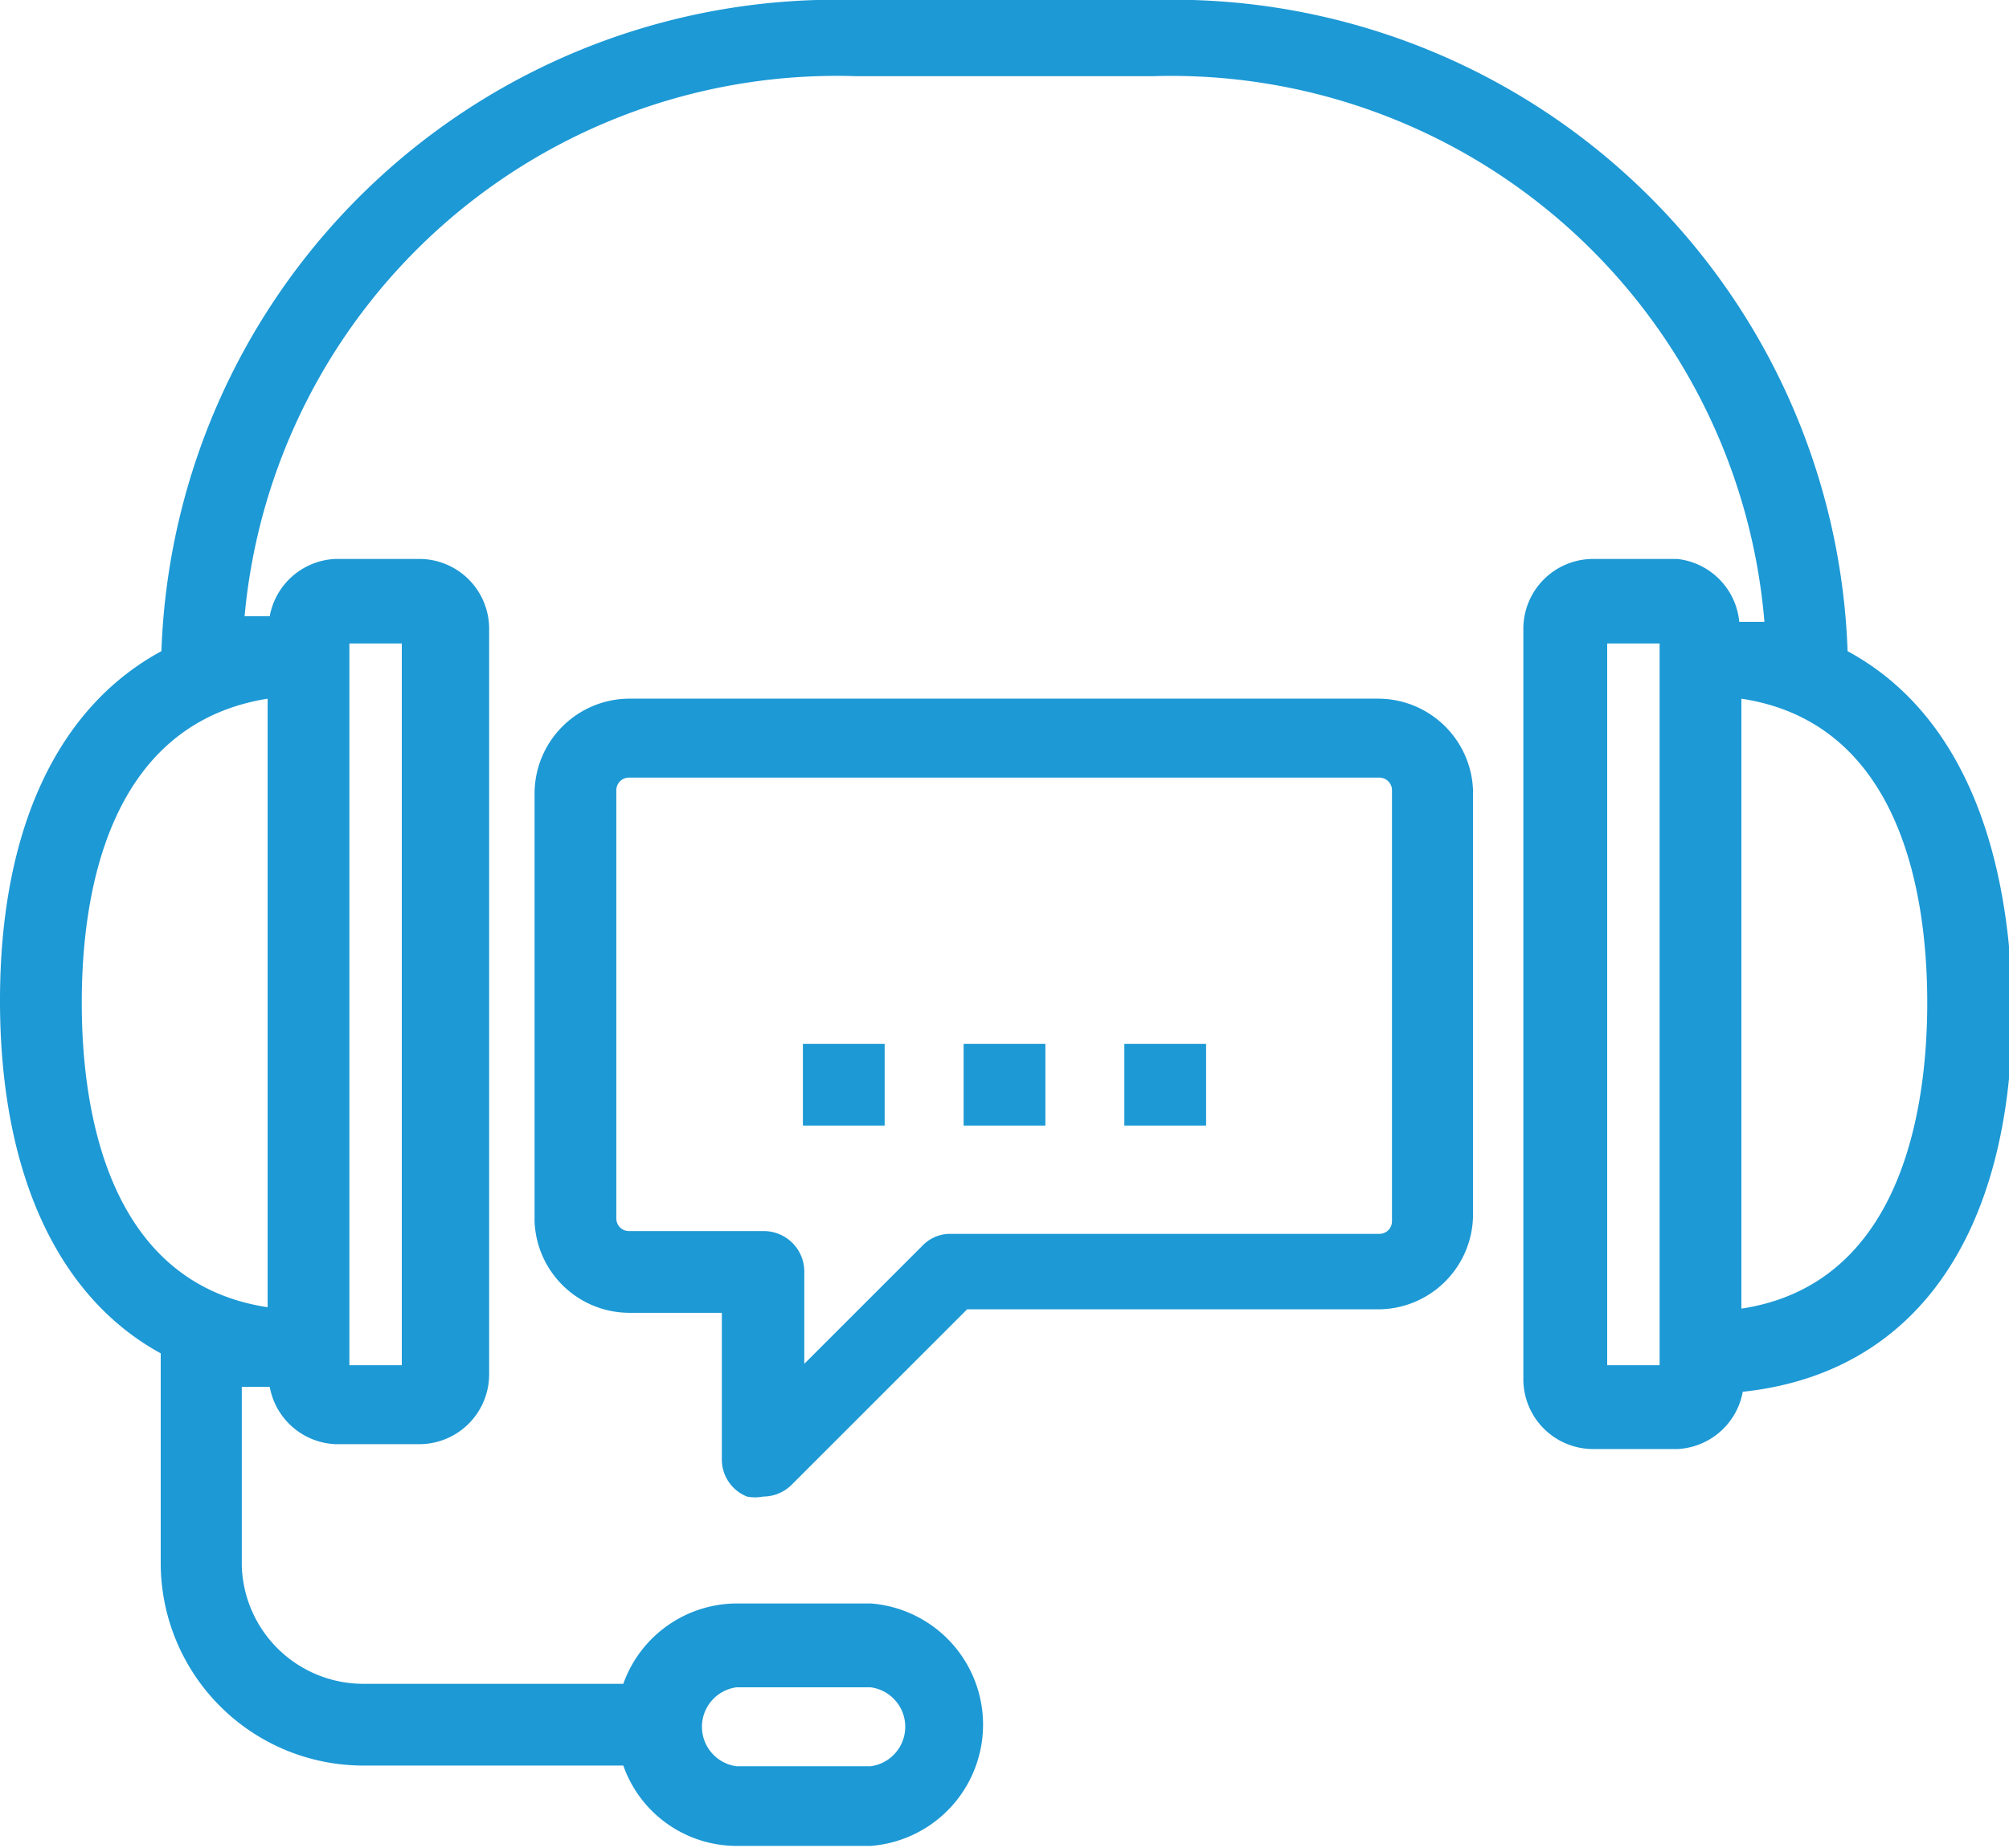 <svg xmlns="http://www.w3.org/2000/svg" viewBox="0 0 28.75 26.45"><g data-name="Layer 2"><g fill="#1d99d5" data-name="Layer 1"><path d="M11.49 14.94h1.17v1.17h-1.17zm2.3 0h1.17v1.17h-1.17zm2.3 0h1.17v1.17h-1.17z" class="cls-1"/><path d="M26.44 9.32A9.66 9.66 0 0 0 16.51 0h-4.27a9.66 9.66 0 0 0-9.93 9.32c-1.48.8-2.31 2.54-2.31 5s.82 4.24 2.3 5.05v3a2.9 2.9 0 0 0 2.9 2.9h3.72a1.72 1.72 0 0 0 1.62 1.15h1.92a1.74 1.74 0 0 0 0-3.47h-1.92a1.73 1.73 0 0 0-1.62 1.15H5.2a1.74 1.74 0 0 1-1.74-1.7v-2.55h.4a1 1 0 0 0 .94.82H6a1 1 0 0 0 1-1V9a1 1 0 0 0-1-1H4.8a1 1 0 0 0-.94.82H3.5a8.51 8.51 0 0 1 8.74-7.73h4.27a8.52 8.52 0 0 1 8.74 7.81h-.36A1 1 0 0 0 24 8h-1.2a1 1 0 0 0-1 1v10.74a1 1 0 0 0 1 1H24a1 1 0 0 0 .94-.82c2.45-.26 3.86-2.22 3.86-5.51-.05-2.55-.88-4.29-2.36-5.09zm-15.9 14.83h1.92a.57.57 0 0 1 0 1.13h-1.92a.57.57 0 0 1 0-1.13zM5 19.35V9.21h.75v10.33H5zM3.83 10v8.71c-2.31-.35-2.66-2.86-2.66-4.36s.35-3.98 2.66-4.35zm19.92-.63v10.17H23V9.21h.75zm1.17 9.34V10c2.31.35 2.66 2.86 2.66 4.35s-.35 4.03-2.66 4.38z" class="cls-1"/><path d="M19.74 10H9a1.36 1.36 0 0 0-1.35 1.35v6.13A1.36 1.36 0 0 0 9 18.79h1.33v2.1a.57.57 0 0 0 .36.53.59.59 0 0 0 .23 0 .58.58 0 0 0 .41-.17l2.51-2.51h5.89a1.36 1.36 0 0 0 1.35-1.35v-6.08A1.36 1.36 0 0 0 19.74 10zm.18 7.48a.18.18 0 0 1-.18.18h-6.13a.55.55 0 0 0-.41.17l-1.69 1.69V18.2a.58.58 0 0 0-.58-.58H9a.18.18 0 0 1-.18-.18v-6.13a.18.18 0 0 1 .18-.18h10.74a.18.18 0 0 1 .18.18z" class="cls-1"/></g></g></svg>